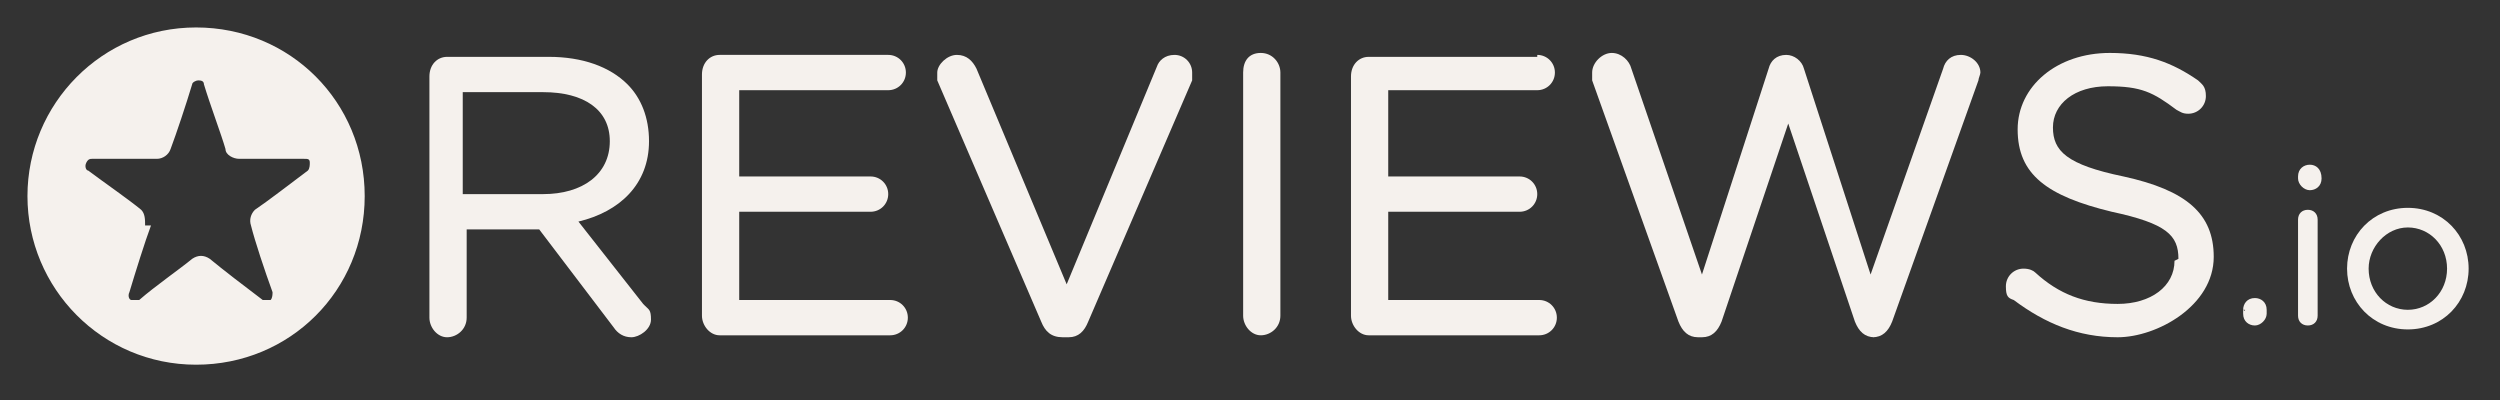<svg xmlns="http://www.w3.org/2000/svg" fill="none" viewBox="0 0 175 28" height="28" width="175">
<rect x="0" y="0" width="175" height="28" fill="#333333" stroke="none"/>
<g clip-path="url(#clip0_2_688)">
<path fill="#F5F1ED" d="M45.02 21.274L40.49 15.51C43.373 14.823 45.431 12.902 45.431 9.882C45.431 8.235 44.882 6.863 43.922 5.902C42.686 4.667 40.765 3.98 38.431 3.98H31.294C30.608 3.98 30.059 4.529 30.059 5.353V22.235C30.059 22.922 30.608 23.608 31.294 23.608C31.98 23.608 32.667 23.059 32.667 22.235V16.059H37.745L42.961 22.922C43.235 23.333 43.647 23.608 44.196 23.608C44.745 23.608 45.569 23.059 45.569 22.373C45.569 21.686 45.431 21.686 45.157 21.412L45.02 21.274ZM42.686 9.882C42.686 12.216 40.765 13.588 38.02 13.588H32.392V6.451H38.02C40.902 6.451 42.686 7.686 42.686 9.882Z"></path>
<path fill="#F5F1ED" d="M49.137 22.098C49.137 22.784 49.686 23.471 50.373 23.471H62.314C63 23.471 63.549 22.922 63.549 22.235C63.549 21.549 63 21 62.314 21H51.745V14.823H60.941C61.627 14.823 62.176 14.274 62.176 13.588C62.176 12.902 61.627 12.353 60.941 12.353H51.745V6.314H62.176C62.863 6.314 63.412 5.765 63.412 5.078C63.412 4.392 62.863 3.843 62.176 3.843H50.373C49.686 3.843 49.137 4.392 49.137 5.216V21.961V22.098Z"></path>
<path fill="#F5F1ED" d="M74.667 23.608H74.804C75.49 23.608 75.902 23.196 76.177 22.51L83.451 5.627C83.451 5.49 83.451 5.353 83.451 5.078C83.451 4.392 82.902 3.843 82.216 3.843C81.529 3.843 81.118 4.255 80.981 4.667L74.667 19.902L68.353 4.804C68.079 4.255 67.667 3.843 66.981 3.843C66.294 3.843 65.608 4.529 65.608 5.078C65.608 5.627 65.608 5.49 65.608 5.627L72.882 22.51C73.157 23.196 73.569 23.608 74.392 23.608H74.667Z"></path>
<path fill="#F5F1ED" d="M87.02 5.078V22.098C87.02 22.784 87.569 23.471 88.255 23.471C88.941 23.471 89.627 22.922 89.627 22.098V5.078C89.627 4.392 89.079 3.706 88.255 3.706C87.431 3.706 87.02 4.255 87.02 5.078Z"></path>
<path fill="#F5F1ED" d="M107.608 3.98H95.804C95.118 3.98 94.569 4.529 94.569 5.353V22.098C94.569 22.784 95.118 23.471 95.804 23.471H107.745C108.431 23.471 108.98 22.922 108.98 22.235C108.98 21.549 108.431 21 107.745 21H97.176V14.823H106.373C107.059 14.823 107.608 14.274 107.608 13.588C107.608 12.902 107.059 12.353 106.373 12.353H97.176V6.314H107.608C108.294 6.314 108.843 5.765 108.843 5.078C108.843 4.392 108.294 3.843 107.608 3.843V3.98Z"></path>
<path fill="#F5F1ED" d="M130.804 23.608H131.079C131.765 23.608 132.177 23.196 132.451 22.51L138.49 5.627C138.49 5.49 138.628 5.216 138.628 5.078C138.628 4.392 137.941 3.843 137.255 3.843C136.569 3.843 136.157 4.255 136.02 4.804L130.941 19.216L126.275 4.804C126.137 4.255 125.588 3.843 125.039 3.843C124.353 3.843 123.941 4.255 123.804 4.804L119.137 19.216L114.196 4.804C114.059 4.255 113.51 3.706 112.824 3.706C112.137 3.706 111.451 4.392 111.451 5.078C111.451 5.765 111.451 5.49 111.451 5.627L117.49 22.51C117.765 23.196 118.177 23.608 118.863 23.608H119.137C119.824 23.608 120.235 23.196 120.51 22.51L125.177 8.647L129.843 22.51C130.118 23.196 130.529 23.608 131.216 23.608H130.804Z"></path>
<path fill="#F5F1ED" d="M152.216 18.255C152.216 20.039 150.569 21.274 148.235 21.274C145.902 21.274 144.118 20.588 142.471 19.078C142.333 18.941 142.059 18.804 141.647 18.804C140.961 18.804 140.412 19.353 140.412 20.039C140.412 20.726 140.549 20.863 140.961 21C143.157 22.647 145.49 23.608 148.235 23.608C150.98 23.608 154.961 21.412 154.961 17.98C154.961 14.961 153.039 13.314 148.647 12.353C144.667 11.529 143.706 10.569 143.706 8.922C143.706 7.274 145.216 6.039 147.549 6.039C149.882 6.039 150.706 6.451 152.353 7.686C152.628 7.824 152.765 7.961 153.177 7.961C153.863 7.961 154.412 7.412 154.412 6.725C154.412 6.039 154.137 5.902 153.863 5.627C152.079 4.392 150.294 3.706 147.686 3.706C143.98 3.706 141.235 6.039 141.235 9.059C141.235 12.216 143.294 13.726 147.824 14.823C151.667 15.647 152.49 16.471 152.49 18.118L152.216 18.255Z"></path>
<path fill="#F5F1ED" d="M157.843 20.863C157.294 20.863 157.02 21.274 157.02 21.686H157.157C157.157 21.823 157.02 21.686 157.02 21.686V21.961C157.02 22.51 157.431 22.784 157.843 22.784C158.255 22.784 158.667 22.372 158.667 21.961C158.667 21.961 158.667 22.098 158.529 22.098C158.529 22.098 158.667 22.098 158.667 21.961V21.686C158.667 21.137 158.255 20.863 157.843 20.863Z"></path>
<path fill="#F5F1ED" d="M160.863 15.373V22.098C160.863 22.51 161.137 22.784 161.549 22.784C161.961 22.784 162.235 22.51 162.235 22.098V15.373C162.235 14.961 161.961 14.686 161.549 14.686C161.137 14.686 160.863 14.961 160.863 15.373ZM160.863 12.49C160.863 12.902 161.275 13.314 161.686 13.314C162.098 13.314 162.51 13.039 162.51 12.49C162.51 11.804 162.098 11.529 161.686 11.529C161.275 11.529 160.863 11.804 160.863 12.353V12.49Z"></path>
<path fill="#F5F1ED" d="M172.804 18.804C172.804 16.471 171.02 14.549 168.549 14.549C166.079 14.549 164.294 16.471 164.294 18.804C164.294 21.137 166.079 23.059 168.549 23.059C171.02 23.059 172.804 21.137 172.804 18.804ZM171.294 18.804C171.294 17.157 170.059 15.922 168.549 15.922C167.039 15.922 165.804 17.294 165.804 18.804C165.804 20.451 167.039 21.686 168.549 21.686C170.059 21.686 171.294 20.451 171.294 18.804Z" clip-rule="evenodd" fill-rule="evenodd"></path>
<path fill="#F5F1ED" d="M1.922 13.726C1.922 20.177 7.137 25.529 13.726 25.529C20.314 25.529 25.529 20.314 25.529 13.726C25.529 7.137 20.314 1.922 13.726 1.922C7.137 1.922 1.922 7.275 1.922 13.726ZM10.157 15.784C10.157 15.373 10.157 14.961 9.882 14.686C9.059 14 7.275 12.765 6.177 11.941C6.039 11.941 5.902 11.667 6.039 11.392C6.177 11.118 6.314 11.118 6.451 11.118H10.98C11.392 11.118 11.804 10.843 11.941 10.431C12.353 9.333 13.039 7.275 13.451 5.902C13.451 5.765 13.726 5.628 13.863 5.628C14 5.628 14.275 5.628 14.275 5.902C14.686 7.275 15.51 9.471 15.784 10.431C15.784 10.843 16.333 11.118 16.745 11.118H21.275C21.549 11.118 21.686 11.118 21.686 11.392C21.686 11.53 21.686 11.804 21.549 11.941C20.451 12.765 18.667 14.137 17.843 14.686C17.569 14.961 17.431 15.373 17.569 15.784C17.843 16.882 18.529 18.941 19.078 20.451C19.078 20.588 19.078 20.863 18.941 21C18.804 21 18.529 21 18.392 21C17.294 20.177 15.51 18.804 14.686 18.118C14.275 17.843 13.863 17.843 13.451 18.118C12.627 18.804 10.843 20.039 9.745 21C9.608 21 9.333 21 9.196 21C9.059 21 8.922 20.726 9.059 20.451C9.471 19.078 10.157 16.882 10.569 15.784H10.157Z"></path>
</g>
<defs>
<clipPath id="clip0_2_688">
<rect fill="white" height="28" width="174.588"></rect>
</clipPath>
</defs>
</svg>
